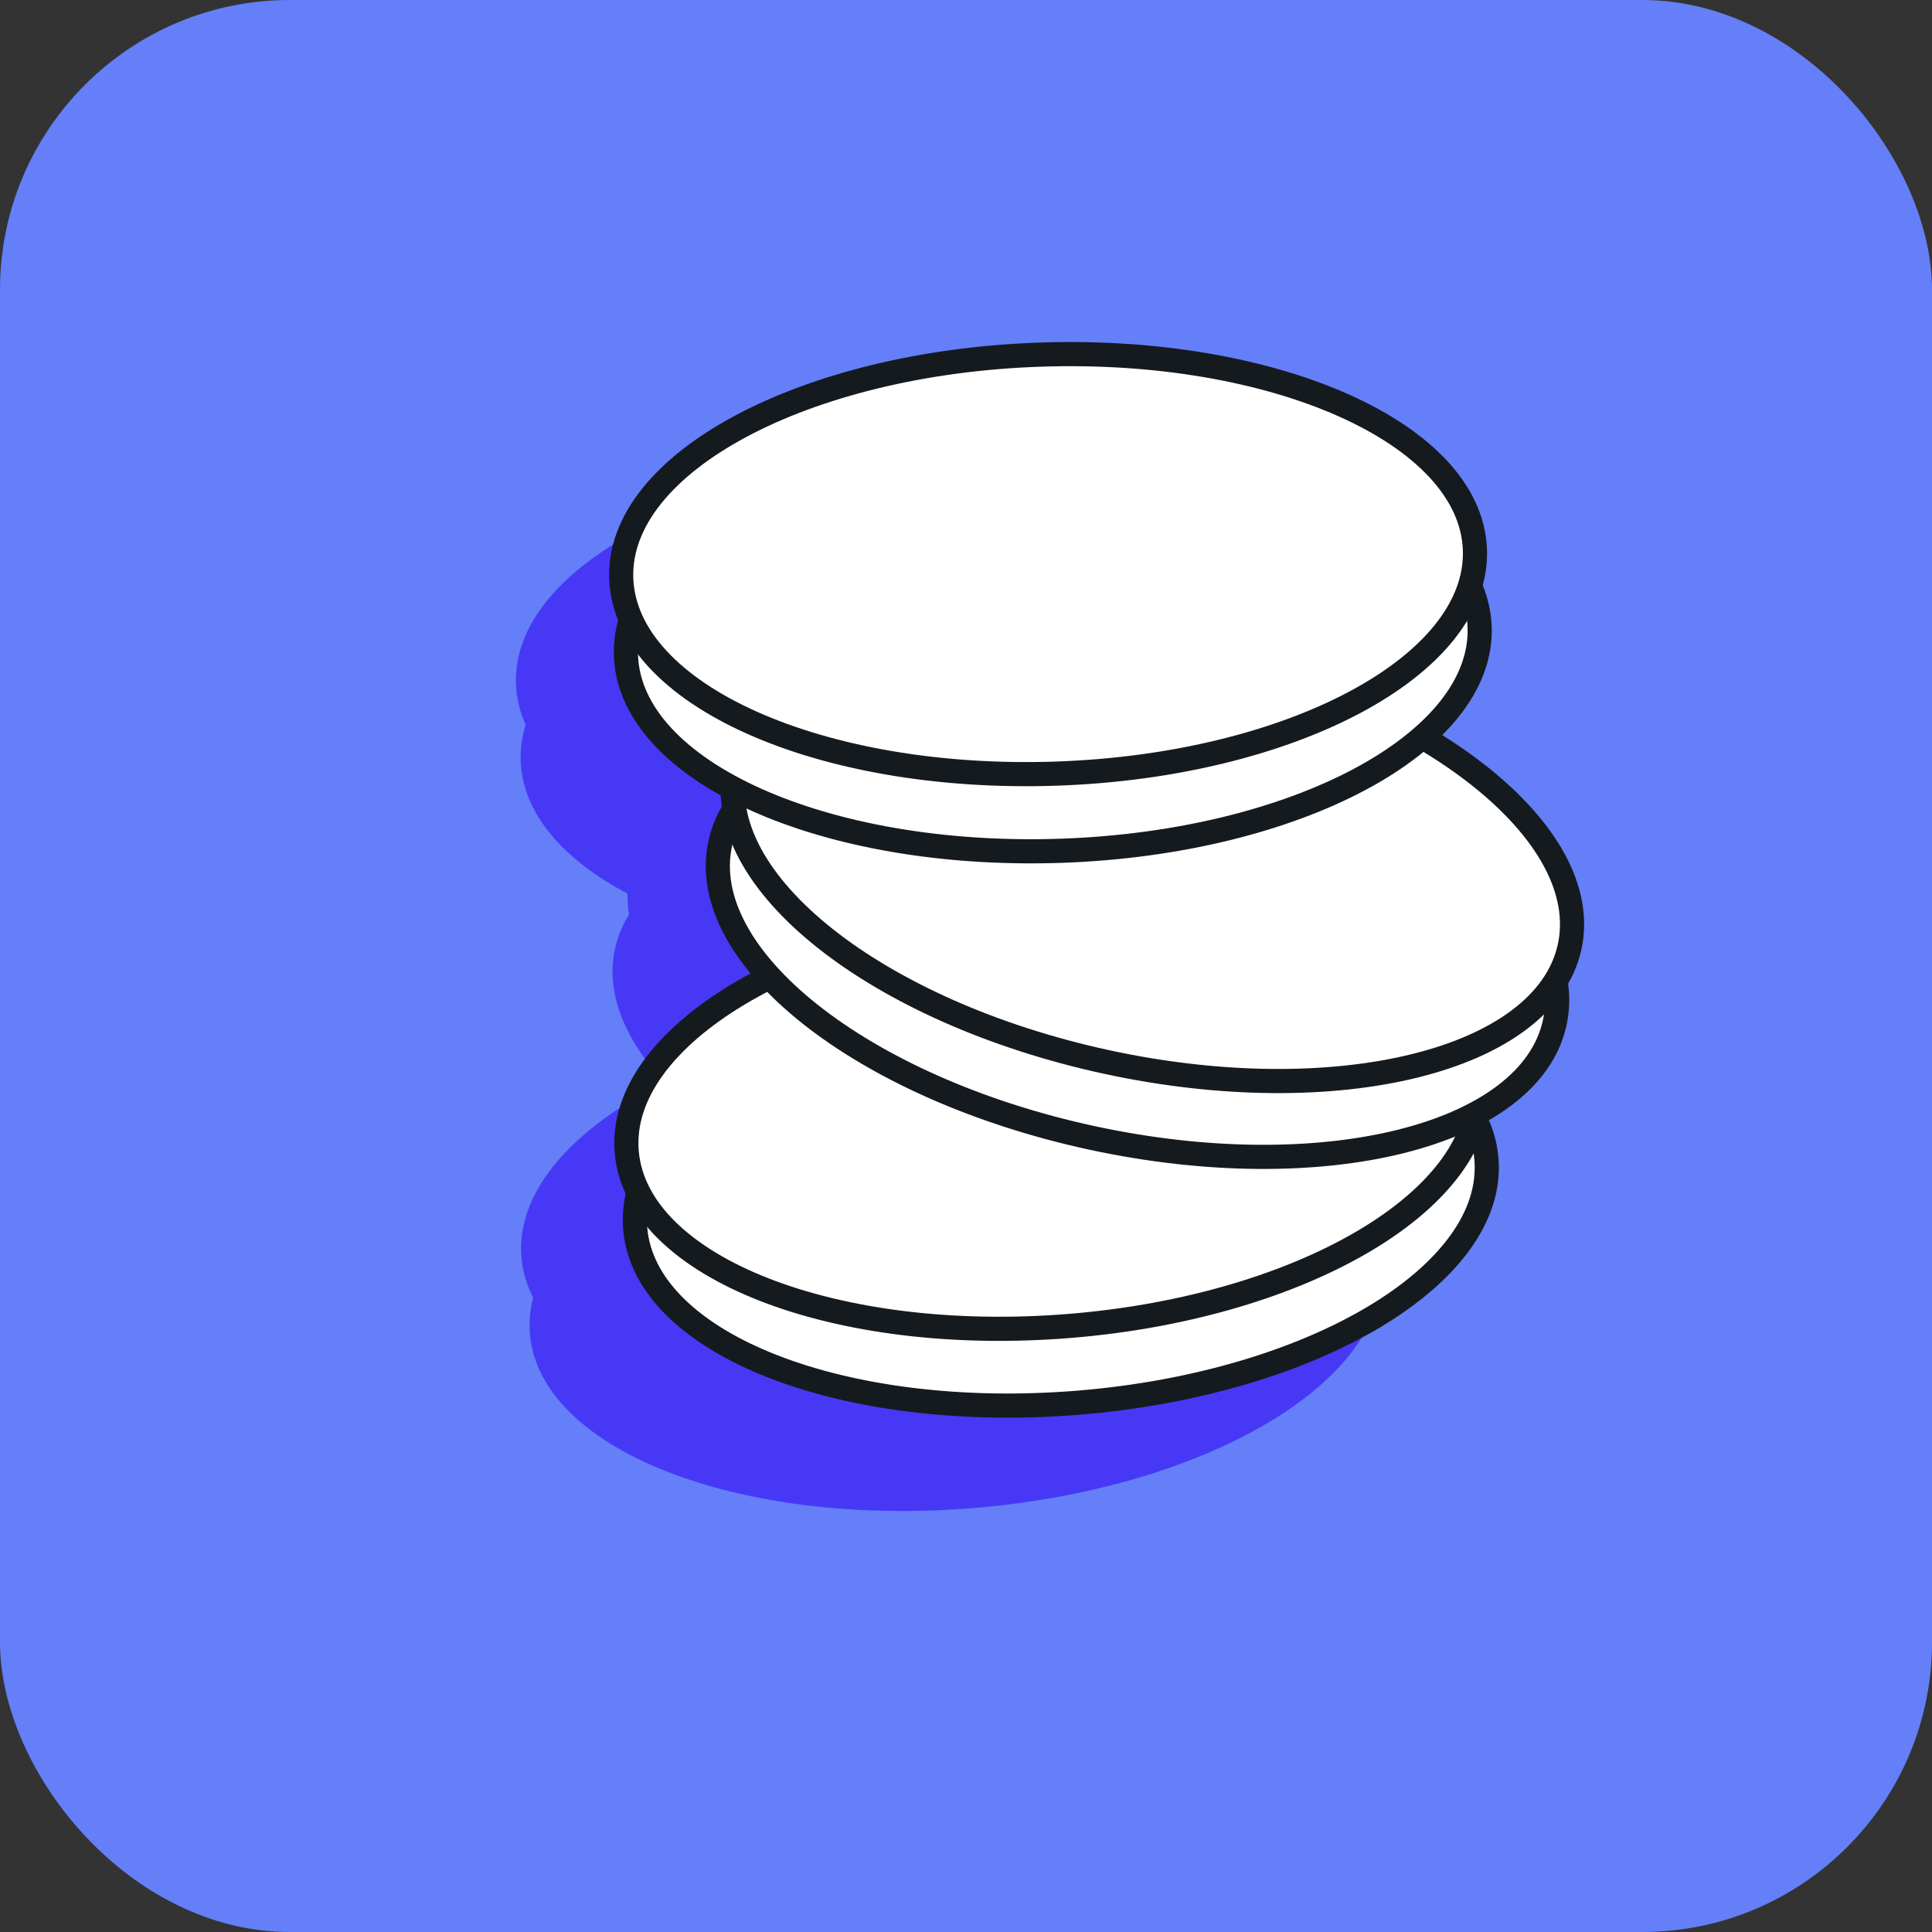 <svg width="80" height="80" viewBox="0 0 80 80" fill="none" xmlns="http://www.w3.org/2000/svg">
<rect x="0" y="0" width="80" height="80" fill="#333333" stroke="none"/>
<rect width="80" height="80" rx="12" fill="#647FF7"/>
<path d="M40.321 62.444C50.047 61.641 57.608 57.115 57.189 52.334C56.77 47.554 48.54 44.341 38.813 45.144C29.086 45.947 21.526 50.473 21.945 55.253C22.363 60.034 30.573 63.245 40.321 62.444Z" fill="#4738F6"/>
<path d="M39.969 59.264C49.696 58.461 57.256 53.935 56.837 49.155C56.419 44.374 48.188 41.162 38.461 41.965C28.735 42.767 21.174 47.293 21.593 52.074C22.012 56.854 30.222 60.065 39.969 59.264Z" fill="#4738F6"/>
<path d="M40.86 51.482C50.394 53.541 58.978 51.413 60.015 46.724C61.053 42.036 54.156 36.576 44.622 34.518C35.089 32.459 26.505 34.587 25.467 39.276C24.43 43.964 31.307 49.416 40.86 51.482Z" fill="#4738F6"/>
<path d="M41.477 48.342C51.011 50.4 59.595 48.272 60.632 43.584C61.67 38.895 54.773 33.435 45.24 31.377C35.706 29.319 27.122 31.447 26.084 36.135C25.047 40.823 31.924 46.276 41.477 48.342Z" fill="#4738F6"/>
<path d="M39.553 39.594C49.308 39.264 57.087 35.11 56.909 30.315C56.73 25.52 48.671 21.912 38.916 22.242C29.161 22.572 21.382 26.726 21.56 31.521C21.739 36.316 29.777 39.921 39.553 39.594Z" fill="#4738F6"/>
<path d="M39.358 36.398C49.113 36.068 56.892 31.915 56.713 27.12C56.535 22.325 48.476 18.717 38.721 19.047C28.965 19.377 21.187 23.53 21.365 28.325C21.543 33.12 29.582 36.725 39.358 36.398Z" fill="#4738F6"/>
<path d="M44.68 58.08C54.407 57.278 61.967 52.752 61.548 47.971C61.13 43.191 52.899 39.978 43.172 40.781C33.446 41.584 25.885 46.11 26.304 50.89C26.723 55.67 34.932 58.881 44.68 58.08Z" fill="white" stroke="#151A1F" stroke-miterlimit="10" stroke-linecap="round"/>
<path d="M44.328 54.901C54.055 54.098 61.616 49.572 61.197 44.791C60.778 40.011 52.547 36.798 42.821 37.601C33.094 38.404 25.534 42.93 25.952 47.71C26.371 52.491 34.581 55.702 44.328 54.901Z" fill="white" stroke="#151A1F" stroke-miterlimit="10" stroke-linecap="round"/>
<path d="M45.219 47.119C54.753 49.177 63.337 47.049 64.375 42.361C65.412 37.672 58.515 32.213 48.982 30.154C39.448 28.096 30.864 30.224 29.827 34.912C28.789 39.601 35.666 45.053 45.219 47.119Z" fill="white" stroke="#151A1F" stroke-miterlimit="10" stroke-linecap="round"/>
<path d="M45.837 43.978C55.37 46.037 63.954 43.909 64.992 39.22C66.029 34.532 59.133 29.072 49.599 27.014C40.065 24.955 31.482 27.083 30.444 31.772C29.406 36.46 36.284 41.912 45.837 43.978Z" fill="white" stroke="#151A1F" stroke-miterlimit="10" stroke-linecap="round"/>
<path d="M43.912 35.23C53.667 34.901 61.446 30.747 61.268 25.952C61.09 21.157 53.031 17.549 43.275 17.879C33.52 18.209 25.742 22.363 25.92 27.157C26.098 31.952 34.136 35.557 43.912 35.23Z" fill="white" stroke="#151A1F" stroke-miterlimit="10" stroke-linecap="round"/>
<path d="M43.717 32.035C53.472 31.705 61.251 27.551 61.073 22.756C60.895 17.962 52.835 14.354 43.08 14.684C33.325 15.013 25.546 19.167 25.724 23.962C25.903 28.757 33.941 32.362 43.717 32.035Z" fill="white" stroke="#151A1F" stroke-miterlimit="10" stroke-linecap="round"/>
</svg>
